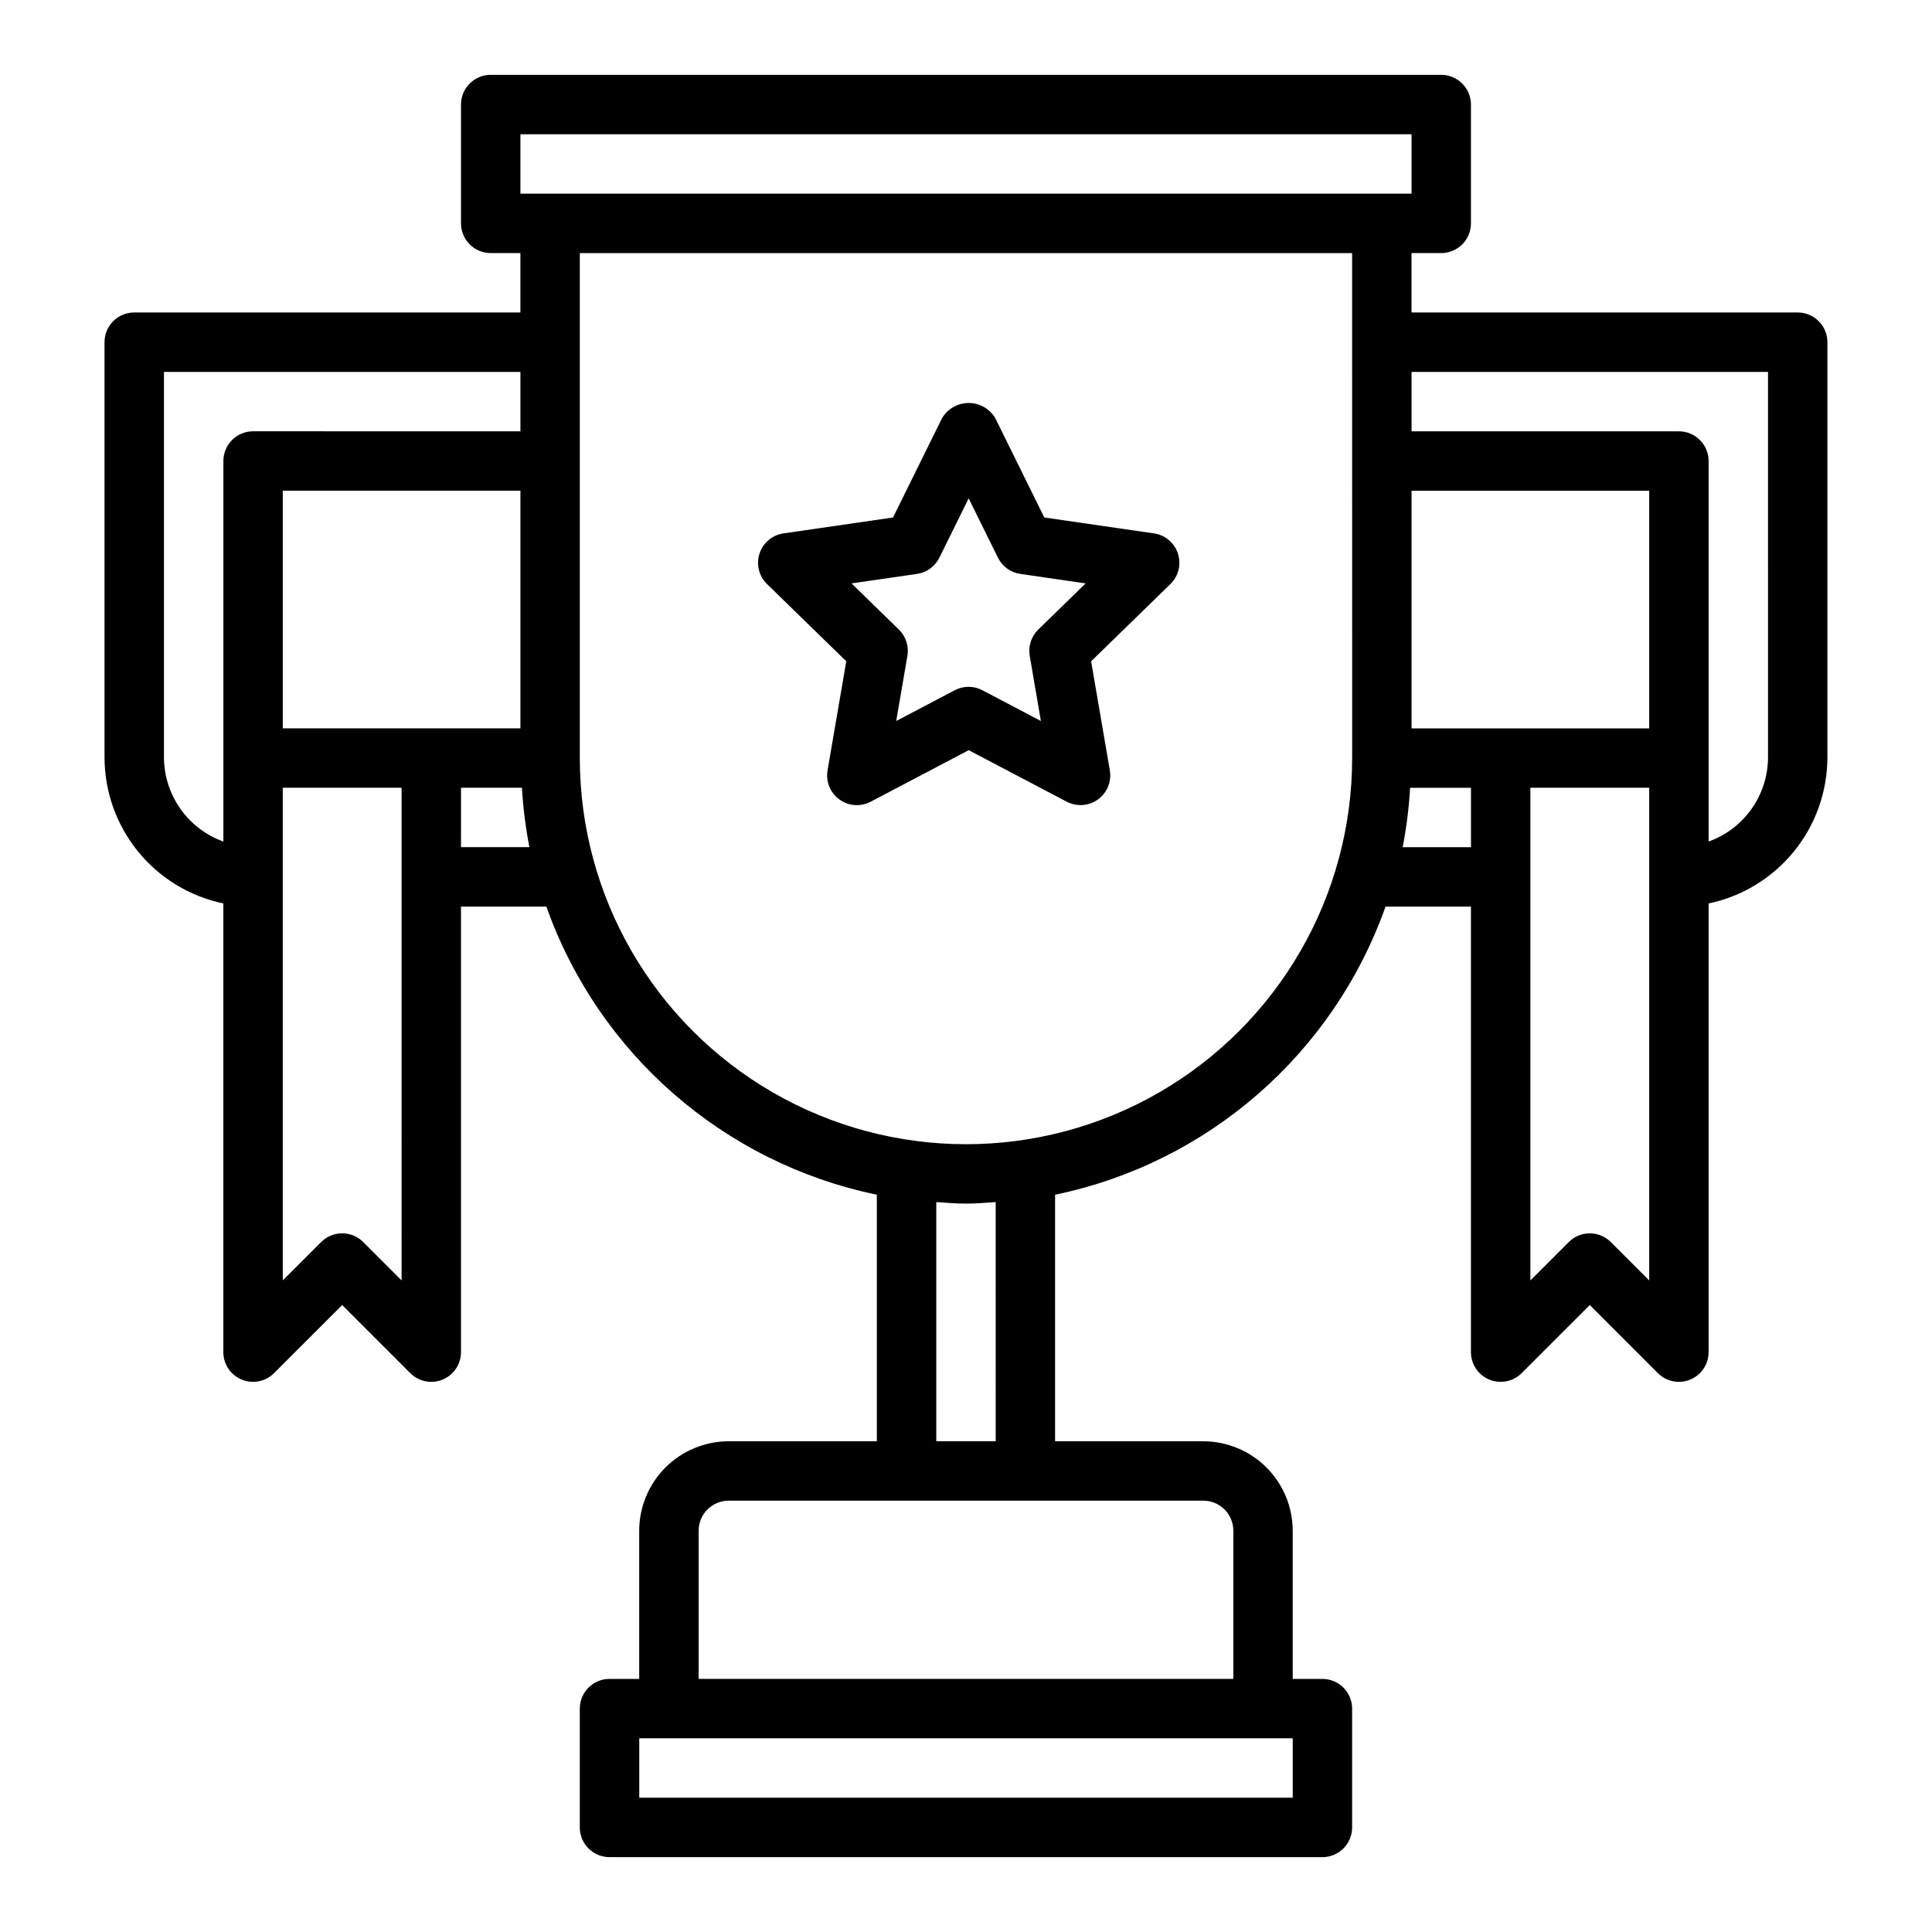 <?xml version="1.0" encoding="UTF-8"?>
<!-- Uploaded to: SVG Repo, www.svgrepo.com, Generator: SVG Repo Mixer Tools -->
<svg fill="#000000" width="800px" height="800px" version="1.1" viewBox="144 144 512 512" xmlns="http://www.w3.org/2000/svg">
 <g>
  <path d="m620.41 226.81h-102.34v-15.742h7.871c2.09 0 4.09-0.828 5.566-2.305s2.309-3.481 2.309-5.566v-31.488c0-2.09-0.832-4.09-2.309-5.566-1.477-1.477-3.477-2.309-5.566-2.309h-251.9c-4.348 0-7.871 3.527-7.871 7.875v31.488c0 2.086 0.828 4.09 2.305 5.566 1.477 1.477 3.477 2.305 5.566 2.305h7.871v15.742h-102.34c-4.348 0-7.871 3.527-7.871 7.875v110.04c0.012 9.082 3.144 17.887 8.879 24.934s13.715 11.906 22.609 13.766v118.91c0 3.184 1.918 6.051 4.859 7.269s6.324 0.547 8.578-1.707l18.051-18.047 18.051 18.051v-0.004c2.25 2.254 5.637 2.926 8.574 1.707 2.941-1.219 4.859-4.086 4.863-7.269v-118.08h22.633-0.004c13.844 39.012 47.047 67.961 87.578 76.359v65.336h-39.266c-6.285 0.008-12.312 2.508-16.758 6.953-4.445 4.445-6.945 10.473-6.953 16.758v39.266h-7.871c-4.348 0-7.871 3.527-7.871 7.875v31.488c0 2.086 0.828 4.09 2.305 5.566 1.477 1.473 3.477 2.305 5.566 2.305h188.93c2.09 0 4.094-0.832 5.566-2.305 1.477-1.477 2.309-3.481 2.309-5.566v-31.488c0-2.09-0.832-4.09-2.309-5.566-1.473-1.477-3.477-2.309-5.566-2.309h-7.871v-39.266c-0.004-6.285-2.504-12.312-6.949-16.758-4.445-4.445-10.473-6.945-16.762-6.953h-39.266v-65.336c40.531-8.398 73.738-37.348 87.578-76.359h22.633v118.08c0 3.184 1.918 6.051 4.859 7.269s6.324 0.547 8.578-1.707l18.051-18.047 18.051 18.051v-0.004c2.25 2.254 5.637 2.926 8.574 1.707 2.941-1.219 4.859-4.086 4.863-7.269v-118.91c8.891-1.859 16.871-6.719 22.605-13.766s8.867-15.852 8.883-24.934v-110.04c0-2.09-0.832-4.09-2.309-5.566-1.477-1.477-3.477-2.309-5.566-2.309zm-409.34 31.488c-4.348 0-7.871 3.527-7.871 7.875v100.84c-4.598-1.648-8.574-4.672-11.391-8.664-2.82-3.988-4.34-8.746-4.356-13.629v-102.16h94.465v15.742zm39.359 225.03-10.18-10.18c-3.074-3.07-8.055-3.07-11.129 0l-10.18 10.18v-130.57h31.488zm-31.488-146.31v-62.977h62.977v62.977zm47.23 31.488 0.004-15.746h16.145c0.309 5.285 0.969 10.547 1.977 15.746zm220.42 236.16v15.742h-173.18v-15.742zm-23.711-62.977c4.398 0.004 7.965 3.566 7.969 7.965v39.266h-141.7v-39.266c0.008-4.398 3.57-7.961 7.969-7.965zm-70.754-15.746v-63.375c2.613 0.172 5.211 0.402 7.871 0.402s5.258-0.227 7.871-0.402l0.004 63.375zm110.21-181.05c0 36.562-19.508 70.344-51.168 88.625-31.664 18.281-70.676 18.281-102.34 0-31.664-18.281-51.168-52.062-51.168-88.625v-133.82h204.67zm-220.42-149.57v-15.742h236.16v15.742zm251.91 173.19h-18.105c1.008-5.199 1.668-10.461 1.973-15.746h16.133zm47.23 114.82-10.18-10.18c-3.074-3.07-8.055-3.07-11.129 0l-10.18 10.18v-130.57h31.488zm0-146.31h-62.977v-62.977h62.977zm31.488 7.699c-0.016 4.883-1.535 9.641-4.352 13.629-2.816 3.992-6.797 7.016-11.391 8.664v-100.84c0-2.09-0.832-4.09-2.309-5.566-1.477-1.477-3.477-2.309-5.566-2.309h-70.848v-15.742h94.465z"/>
  <path d="m368.27 319.25-4.961 28.914h0.004c-0.508 2.957 0.707 5.945 3.133 7.707 2.426 1.762 5.644 1.988 8.297 0.59l25.977-13.656 25.977 13.656c1.133 0.59 2.391 0.898 3.668 0.898 2.32 0 4.519-1.023 6.012-2.797 1.496-1.773 2.133-4.113 1.742-6.398l-4.961-28.914 21.012-20.469v0.004c2.148-2.094 2.922-5.223 1.996-8.074-0.93-2.852-3.394-4.93-6.363-5.356l-29.055-4.219-12.98-26.301c-1.473-2.504-4.16-4.039-7.062-4.039-2.902 0-5.59 1.535-7.062 4.039l-12.98 26.301-29.031 4.219c-2.965 0.43-5.43 2.508-6.356 5.359-0.926 2.848-0.152 5.977 1.996 8.07zm18.754-23.16c2.562-0.371 4.781-1.984 5.926-4.312l7.754-15.703 7.754 15.703c1.145 2.328 3.363 3.941 5.926 4.312l17.32 2.519-12.547 12.227c-1.859 1.809-2.707 4.418-2.269 6.977l2.961 17.262-15.508-8.156c-2.293-1.203-5.027-1.203-7.32 0l-15.516 8.156 2.969-17.262c0.438-2.559-0.41-5.168-2.269-6.977l-12.547-12.227z"/>
 </g>
</svg>